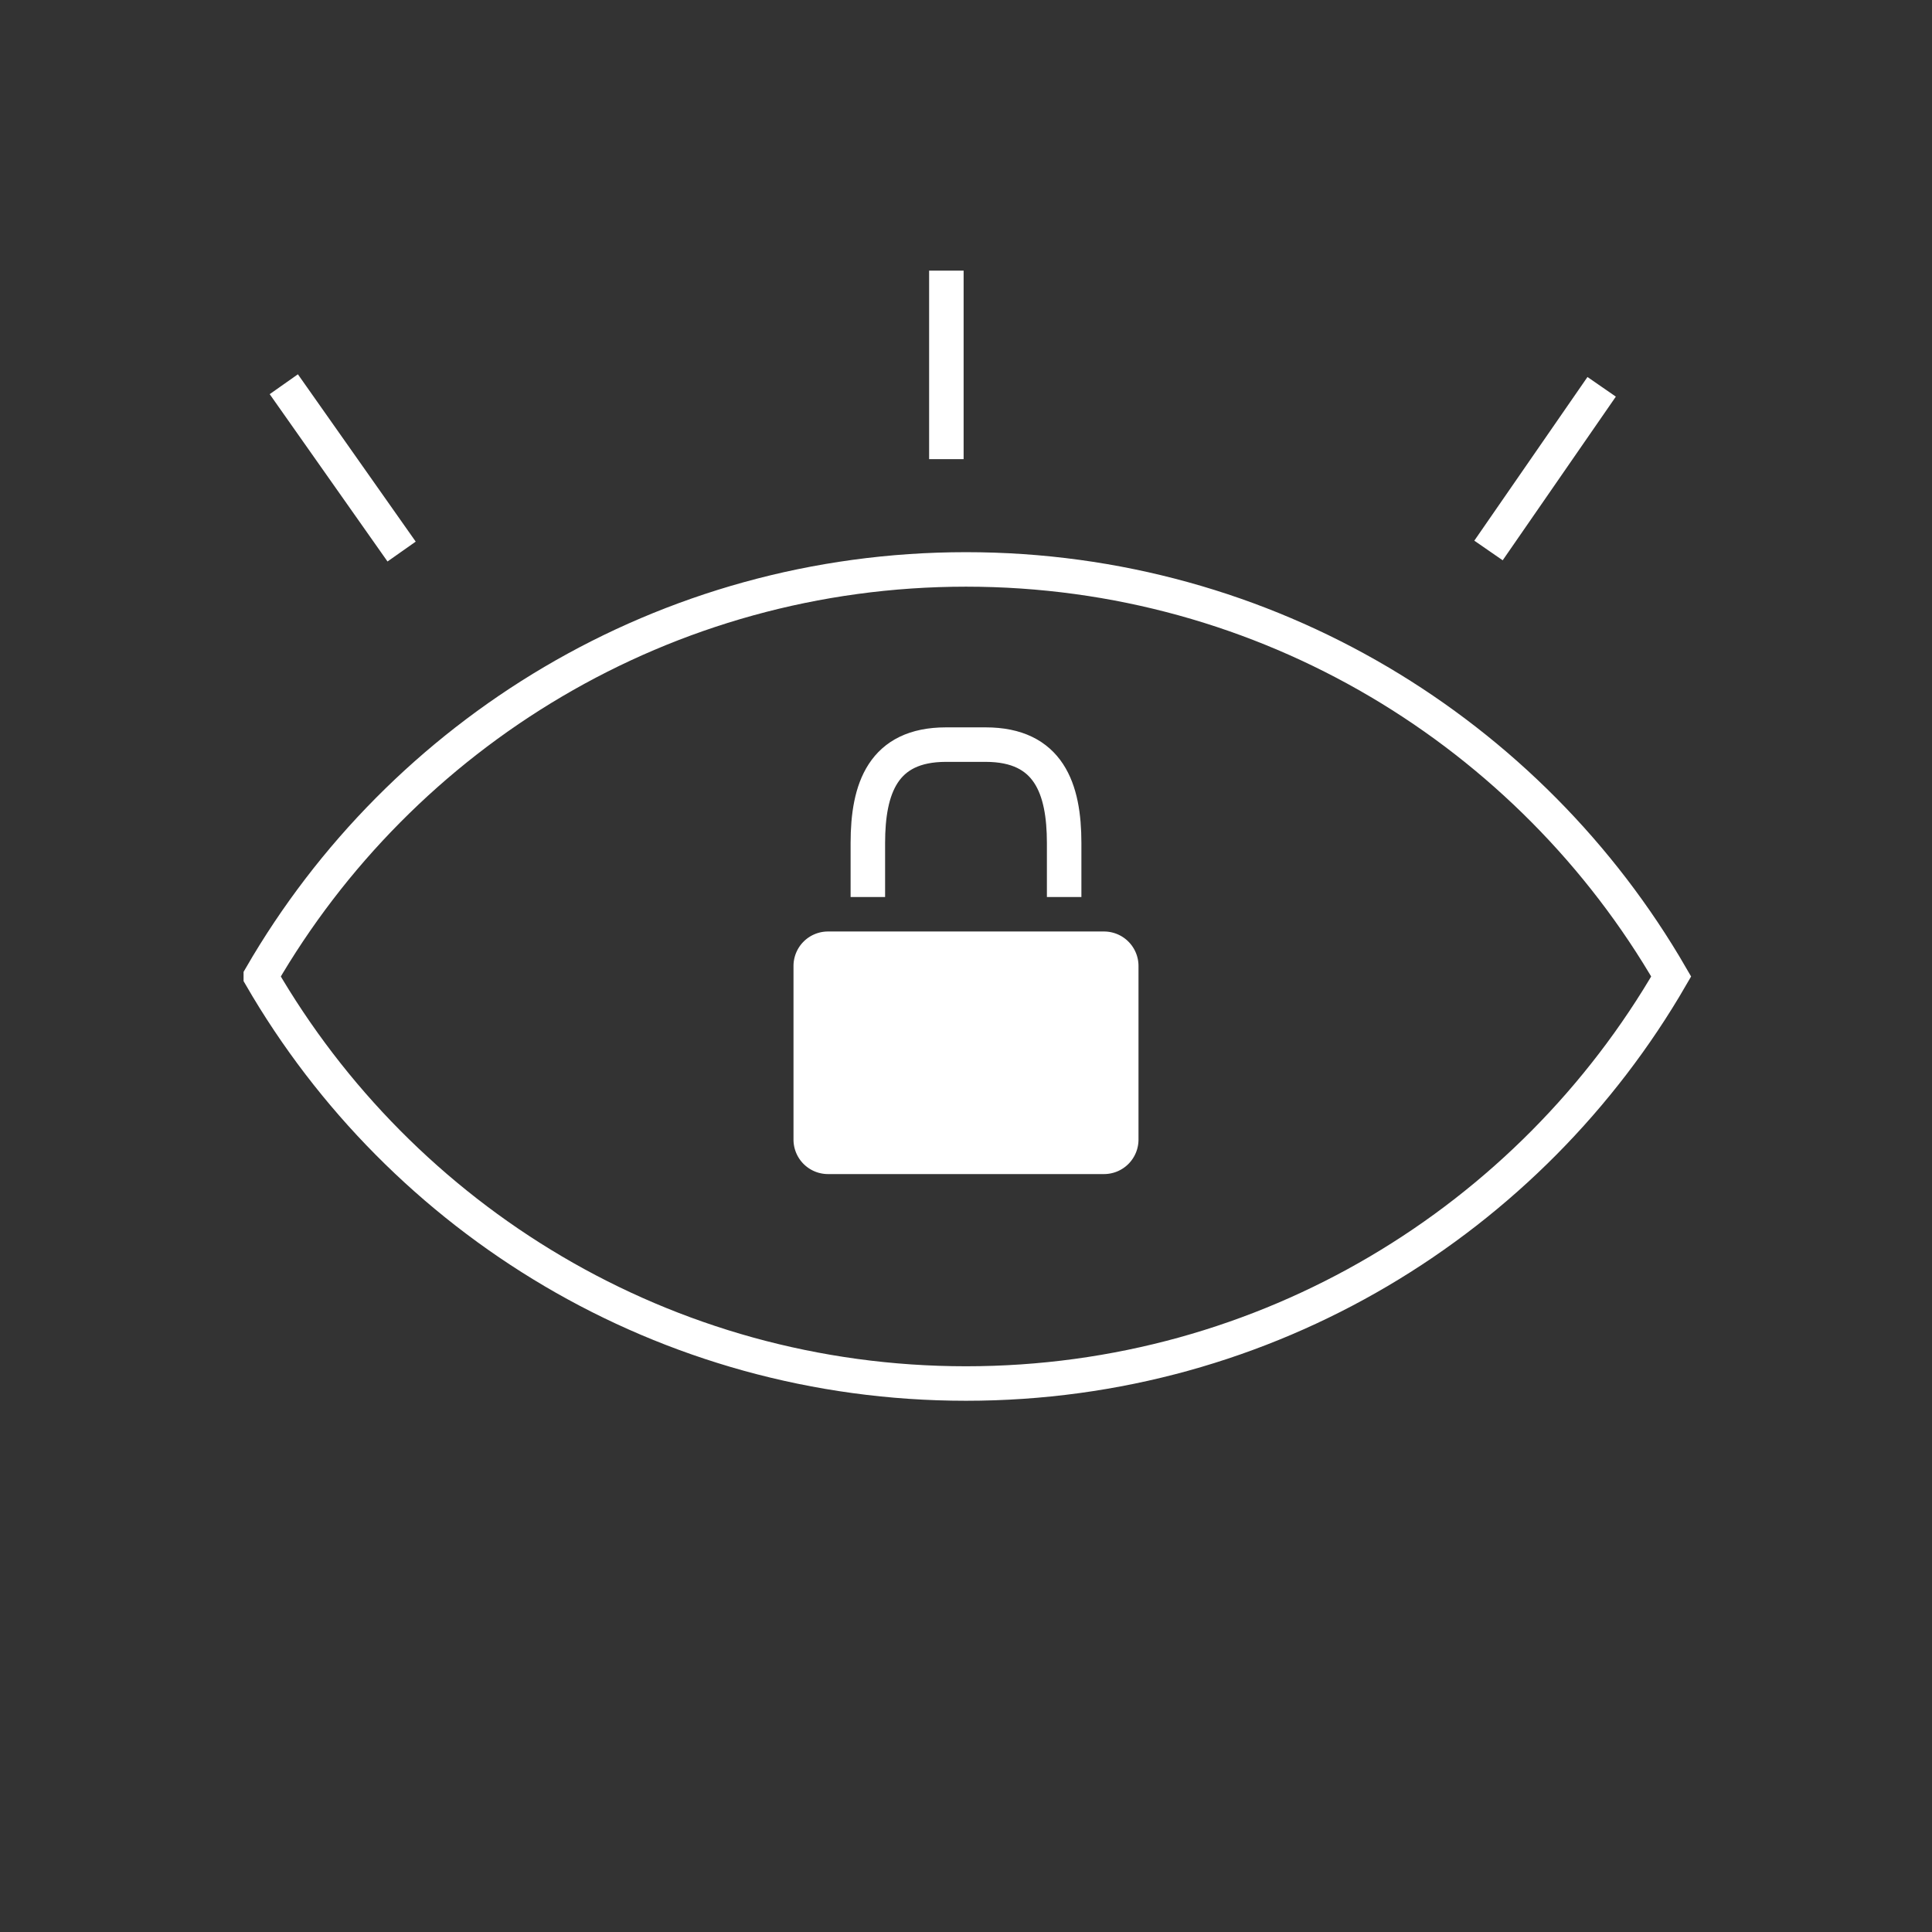 <svg xmlns="http://www.w3.org/2000/svg" width="56" height="56" viewBox="0 0 56 56">
    <rect x="0" y="0" width="56" height="56" fill="#333333" stroke="none"/>
    <g fill="none" fill-rule="evenodd">
        <path stroke="#FFF" d="M7.56 28.304C11.64 21.25 19.266 16.505 28 16.505c8.734 0 16.36 4.746 20.44 11.799C44.36 35.357 36.734 40.102 28 40.102c-8.734 0-16.36-4.745-20.44-11.798zm.666-17.167l3.415 4.85-3.415-4.85zm19.205 2.17V7.844v5.465zm18.994-2.095l-3.28 4.744 3.28-4.744zM30.845 26v-1.562c0-1.578-.443-2.855-2.276-2.855h-1.15c-1.83 0-2.264 1.277-2.264 2.855V26"/>
        <path fill="#FFF" fill-rule="nonzero" d="M24 27h8a1 1 0 0 1 1 1v5.031a1 1 0 0 1-1 1h-8a1 1 0 0 1-1-1V28a1 1 0 0 1 1-1z"/>
    </g>
</svg>
